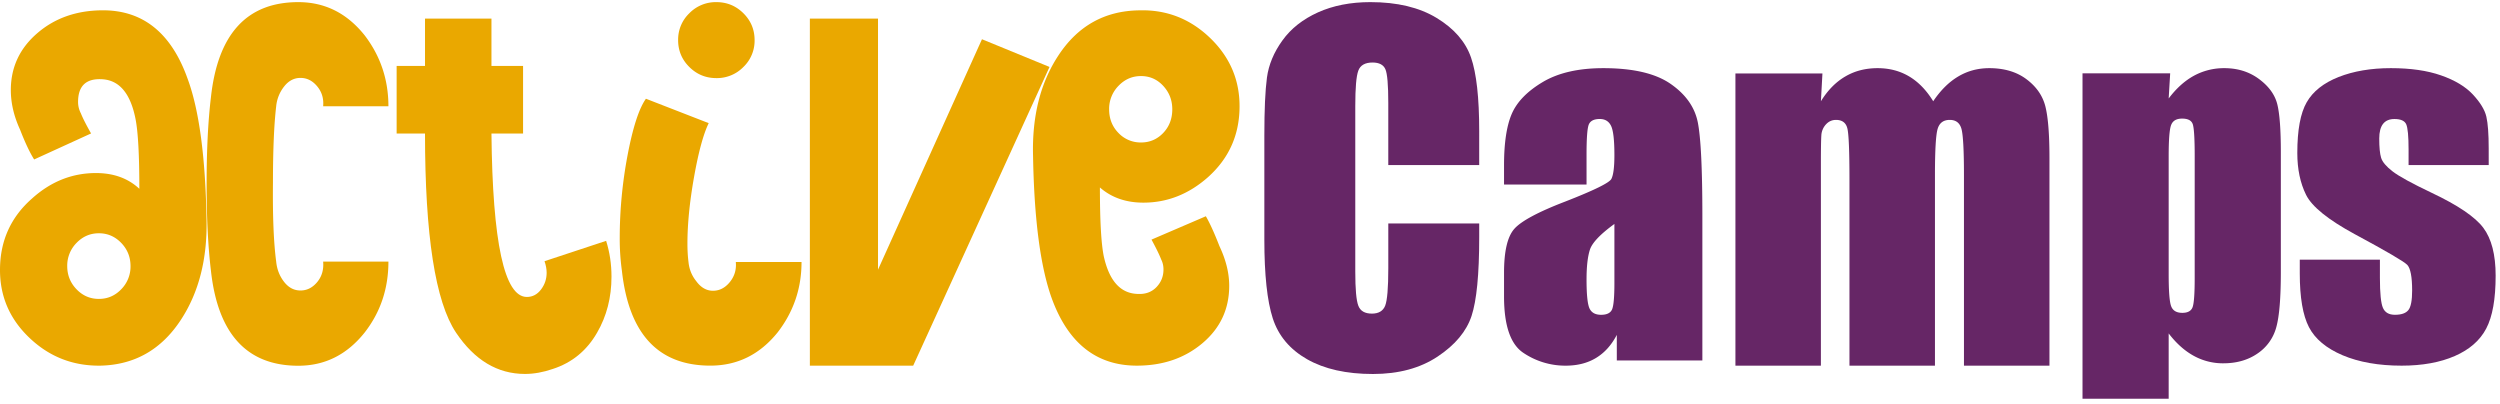 <?xml version="1.0" encoding="UTF-8"?> <svg xmlns="http://www.w3.org/2000/svg" width="223" height="36" viewBox="0 0 223 36"><g><g><g><path fill="#662666" d="M131.945 14.721h-8.11V9.187c0-1.607-.084-2.611-.258-3.01-.173-.4-.556-.6-1.146-.6-.668 0-1.092.243-1.27.728-.182.485-.27 1.533-.27 3.145v14.789c0 1.545.088 2.555.27 3.027.178.473.58.709 1.213.709.603 0 .997-.238 1.185-.709.184-.476.277-1.585.277-3.332v-4.002h8.11v1.24c0 3.296-.229 5.633-.683 7.01-.457 1.378-1.465 2.587-3.025 3.623-1.559 1.038-3.483 1.556-5.77 1.556-2.374 0-4.334-.44-5.874-1.316-1.541-.88-2.561-2.096-3.063-3.648-.5-1.553-.751-3.89-.751-7.01v-9.3c0-2.294.078-4.016.231-5.162.155-1.148.613-2.252 1.379-3.313.76-1.062 1.823-1.898 3.177-2.509 1.356-.609 2.912-.913 4.67-.913 2.39 0 4.36.47 5.915 1.414 1.553.943 2.575 2.117 3.062 3.525.489 1.408.731 3.596.731 6.568z"></path></g><g><path fill="#662666" d="M141.52 16.463h-7.36v-1.718c0-1.98.228-3.51.688-4.584.462-1.072 1.382-2.02 2.768-2.845 1.387-.823 3.184-1.236 5.399-1.236 2.654 0 4.654.467 6 1.4 1.348.933 2.158 2.077 2.429 3.436.27 1.356.407 4.151.407 8.384v12.853h-7.632v-2.282c-.478.916-1.098 1.601-1.855 2.058-.757.459-1.66.688-2.709.688a6.676 6.676 0 0 1-3.778-1.148c-1.145-.766-1.717-2.442-1.717-5.03v-2.103c0-1.916.302-3.222.912-3.916.61-.695 2.117-1.507 4.526-2.432 2.575-1.004 3.954-1.679 4.136-2.026.18-.348.271-1.055.271-2.124 0-1.339-.1-2.21-.3-2.614-.2-.406-.536-.609-1-.609-.532 0-.862.172-.992.513-.128.34-.193 1.224-.193 2.653zm2.485 3.513c-1.257.913-1.984 1.678-2.185 2.297-.2.617-.3 1.503-.3 2.663 0 1.325.087 2.18.26 2.566.177.387.522.578 1.04.578.494 0 .814-.15.963-.452.148-.302.222-1.097.222-2.384z"></path></g><g><path fill="#662666" d="M162.561 6.552l-.136 2.48c.608-.985 1.336-1.723 2.18-2.213.84-.493 1.8-.739 2.878-.739 2.099 0 3.753.985 4.959 2.952.661-.985 1.408-1.723 2.237-2.213.83-.493 1.751-.739 2.761-.739 1.336 0 2.442.329 3.317.984.876.654 1.437 1.455 1.684 2.404.245.95.37 2.492.37 4.625v18.524h-7.626V15.625c0-2.225-.076-3.604-.224-4.134-.15-.53-.497-.796-1.042-.796-.558 0-.916.263-1.077.786-.163.525-.244 1.906-.244 4.144v16.992h-7.626V16.059c0-2.554-.061-4.086-.185-4.596-.123-.512-.462-.768-1.02-.768-.35 0-.648.135-.895.404a1.56 1.56 0 0 0-.408.98c-.026.39-.04 1.21-.04 2.466v18.072H154.8V6.552z"></path></g><g><path fill="#662666" d="M193.58 6.54l-.134 2.243c.684-.907 1.439-1.584 2.261-2.032a5.587 5.587 0 0 1 2.704-.671c1.192 0 2.222.322 3.09.967.87.645 1.41 1.386 1.628 2.23.214.842.322 2.272.322 4.289v10.702c0 2.311-.135 3.955-.409 4.93a4.094 4.094 0 0 1-1.673 2.336c-.844.583-1.86.873-3.053.873a5.392 5.392 0 0 1-2.644-.672c-.813-.449-1.553-1.113-2.226-1.994v5.824h-7.686V6.54zm2.187 7.39c0-1.57-.06-2.521-.173-2.853-.114-.333-.43-.498-.95-.498-.51 0-.834.191-.98.575-.146.382-.218 1.307-.218 2.776v10.531c0 1.53.074 2.488.229 2.872.15.382.48.573.988.573.495 0 .803-.175.923-.526.12-.35.18-1.202.18-2.555z"></path></g><g><path fill="#662666" d="M221.993 14.726h-7.148v-1.39c0-1.183-.071-1.932-.21-2.25-.14-.313-.491-.47-1.05-.47-.453 0-.79.144-1.019.435-.224.289-.338.722-.338 1.301 0 .785.055 1.36.168 1.727.115.368.454.77 1.02 1.207.564.437 1.726 1.074 3.484 1.91 2.341 1.107 3.882 2.15 4.613 3.126.732.978 1.098 2.4 1.098 4.266 0 2.085-.28 3.657-.84 4.718-.558 1.063-1.494 1.879-2.805 2.452-1.31.571-2.892.859-4.741.859-2.049 0-3.804-.31-5.261-.926-1.458-.619-2.46-1.456-3.007-2.51-.545-1.055-.817-2.65-.817-4.786v-1.234h7.148v1.621c0 1.376.09 2.27.27 2.68.18.414.535.618 1.067.618.575 0 .973-.137 1.198-.415.226-.276.34-.859.34-1.747 0-1.22-.146-1.986-.44-2.295-.306-.31-1.87-1.221-4.692-2.741-2.368-1.286-3.812-2.452-4.33-3.503-.52-1.048-.781-2.292-.781-3.734 0-2.045.279-3.554.84-4.525.559-.972 1.506-1.72 2.844-2.25 1.338-.526 2.891-.79 4.662-.79 1.756 0 3.253.215 4.482.648 1.232.43 2.177 1 2.836 1.706.657.709 1.058 1.365 1.198 1.969.14.606.21 1.55.21 2.837z"></path></g><g><path fill="#eaa800" d="M3.046 14.224c-.386-.612-.806-1.497-1.256-2.66-.55-1.192-.824-2.369-.824-3.531 0-2.033.792-3.727 2.372-5.082C4.914 1.596 6.868.92 9.188.92c3.579 0 6.093 2.031 7.544 6.097 1.03 2.774 1.596 6.985 1.692 12.63.064 3.483-.693 6.435-2.271 8.854-1.742 2.678-4.145 4.05-7.207 4.115-2.448.03-4.562-.8-6.333-2.495C.838 28.43-.033 26.371.001 23.954c.03-2.517.98-4.599 2.852-6.243 1.677-1.516 3.58-2.275 5.705-2.275 1.58 0 2.87.47 3.872 1.404 0-3.033-.116-5.113-.344-6.242-.454-2.292-1.463-3.469-3.024-3.532-1.4-.066-2.098.612-2.098 2.03 0 .358.085.695.252 1.019.166.419.47 1.015.907 1.789zM6.823 25.8c.554.578 1.218.862 1.997.862.779 0 1.443-.284 1.997-.862a2.877 2.877 0 0 0 .826-2.064c0-.8-.274-1.49-.826-2.065-.554-.575-1.218-.863-1.997-.863-.779 0-1.443.288-1.997.863a2.881 2.881 0 0 0-.826 2.065c0 .8.274 1.488.826 2.064z"></path></g><g><path fill="#eaa800" d="M34.647 23.336c0 2.4-.705 4.505-2.116 6.32-1.574 1.978-3.547 2.968-5.92 2.968-4.589 0-7.188-2.839-7.799-8.51-.255-2.141-.382-4.7-.382-7.682 0-3.014.127-5.593.383-7.733.61-5.672 3.21-8.509 7.798-8.509 2.373 0 4.346.99 5.92 2.967 1.411 1.848 2.116 3.955 2.116 6.322h-5.822c.061-.683-.113-1.275-.53-1.776-.418-.504-.914-.754-1.492-.754-.576 0-1.068.26-1.467.777a3.357 3.357 0 0 0-.7 1.753c-.19 1.62-.288 3.888-.288 6.805-.032 3.015.064 5.367.288 7.052.066.68.298 1.28.7 1.8.4.518.89.776 1.467.776.578 0 1.074-.248 1.493-.753.416-.502.59-1.112.529-1.823z"></path></g><g><path fill="#eaa800" d="M54.067 21.483c.318 1.014.478 2.076.478 3.188 0 1.865-.43 3.533-1.286 5.005-.922 1.603-2.24 2.683-3.956 3.237-.858.296-1.684.443-2.478.443-2.446 0-4.497-1.228-6.15-3.689-1.842-2.753-2.764-8.67-2.764-17.753H35.38V5.88h2.531V1.66h5.927v4.22h2.82v6.034h-2.82c.097 9.715 1.147 14.574 3.157 14.574.509 0 .93-.223 1.265-.664.335-.441.501-.94.501-1.495 0-.327-.064-.672-.19-1.03z"></path></g><g><path fill="#eaa800" d="M71.497 23.372c0 2.355-.715 4.451-2.143 6.29-1.591 1.968-3.586 2.952-5.99 2.952-4.643 0-7.272-2.824-7.891-8.47a20.601 20.601 0 0 1-.193-2.902c0-2.484.236-4.959.705-7.428.471-2.467 1.015-4.136 1.632-5.007l5.6 2.177c-.473.967-.908 2.565-1.305 4.79-.396 2.226-.593 4.21-.593 5.953 0 .61.033 1.16.095 1.645.064.646.292 1.21.68 1.693.42.58.921.87 1.503.87.583 0 1.082-.257 1.502-.773.42-.515.598-1.115.534-1.79zM66.31 5.975a3.295 3.295 0 0 1-2.411.992c-.94 0-1.745-.33-2.41-.992-.667-.66-1-1.46-1-2.397a3.25 3.25 0 0 1 1-2.396A3.295 3.295 0 0 1 63.9.19c.94 0 1.744.33 2.411.992.666.662.999 1.46.999 2.396a3.25 3.25 0 0 1-.999 2.397z"></path></g><g><path fill="#eaa800" d="M93.617 5.972L81.456 32.619H72.24V1.66h6.078v22.394L87.592 3.5z"></path></g><g><path fill="#eaa800" d="M107.562 19.29c.356.614.76 1.5 1.212 2.664.582 1.228.872 2.408.872 3.537 0 2.069-.792 3.772-2.376 5.113-1.583 1.34-3.536 2.012-5.864 2.012-3.618 0-6.154-2.02-7.61-6.06-1-2.81-1.55-7.024-1.648-12.646-.095-3.52.648-6.494 2.231-8.917 1.743-2.681 4.166-4.038 7.27-4.07 2.423-.065 4.523.76 6.3 2.47 1.776 1.715 2.65 3.782 2.618 6.203-.03 2.488-.97 4.555-2.811 6.204-1.714 1.52-3.637 2.276-5.768 2.276-1.55 0-2.844-.449-3.877-1.355 0 2.939.113 4.974.338 6.105.485 2.231 1.503 3.36 3.054 3.393.679.033 1.228-.169 1.65-.606.419-.436.629-.96.629-1.575 0-.322-.066-.613-.195-.872-.161-.418-.453-1.018-.873-1.793zM103.76 7.66c-.539-.583-1.2-.875-1.984-.875-.783 0-1.453.292-2.009.875a2.923 2.923 0 0 0-.832 2.088c0 .841.277 1.545.832 2.112a2.716 2.716 0 0 0 2.01.849c.783 0 1.444-.284 1.983-.85.539-.566.808-1.27.808-2.11 0-.81-.27-1.506-.808-2.089z"></path></g></g></g></svg> 